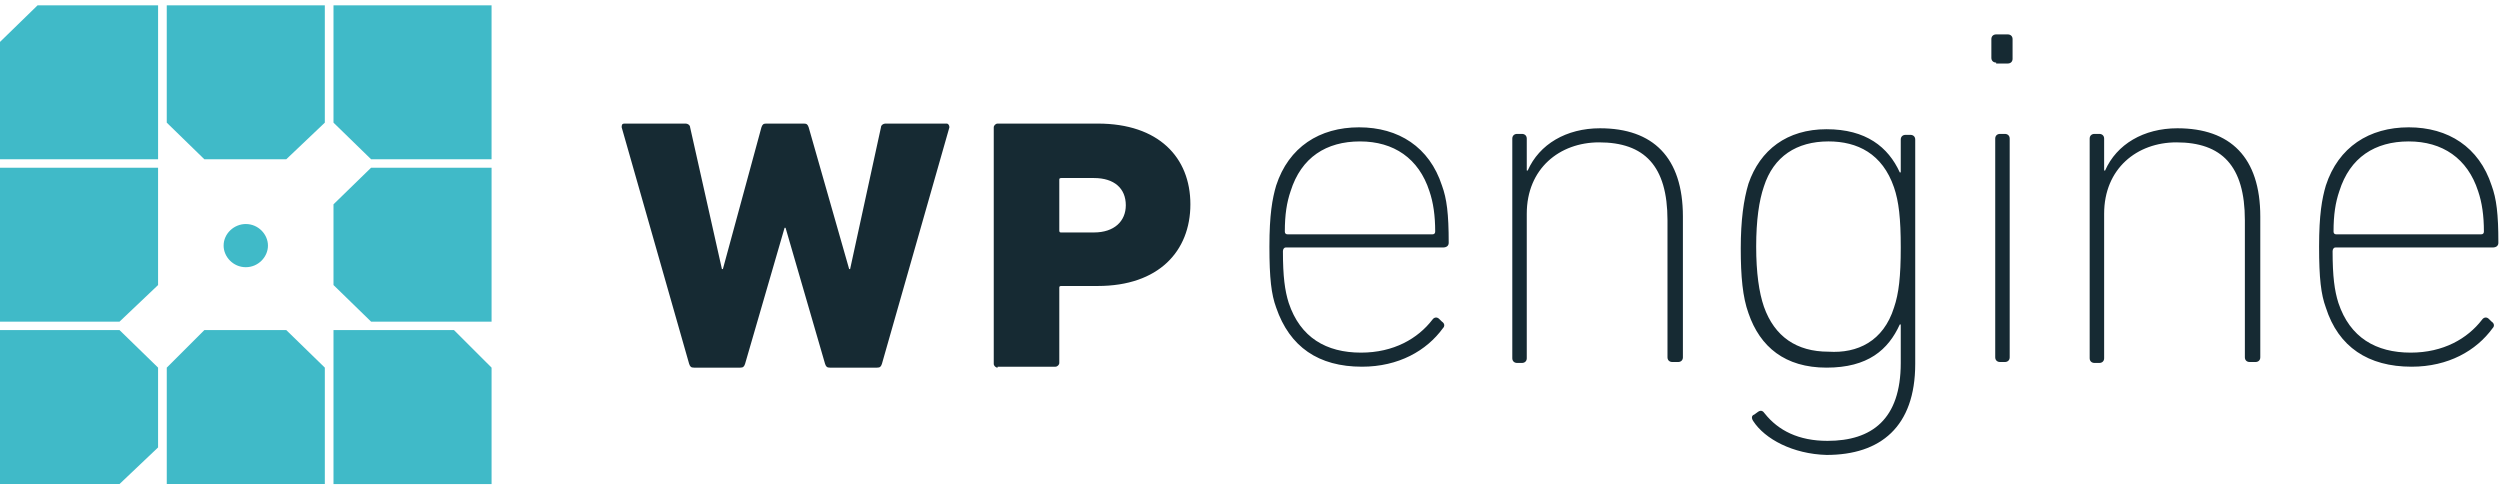 <svg xmlns="http://www.w3.org/2000/svg" width="235" height="46" viewBox="0 0 235 46" fill="none"><path d="M15.675 45.499H30.534V34.558L26.911 31.029H19.209L15.676 34.558V45.499H15.675ZM34.883 15.764L31.349 19.205V26.794L34.883 30.235H46.208V15.764H34.883ZM30.533 0.5H15.675V11.529L19.208 14.97H26.91L30.533 11.529V0.5ZM46.208 45.499V34.558L42.675 31.029H31.349V45.501H46.209L46.208 45.499ZM3.533 0.5L0 3.94V14.97H14.86V0.5H3.533ZM31.349 0.5V11.529L34.882 14.97H46.207V0.5H31.348H31.349ZM23.104 25.117C21.926 25.117 21.02 24.146 21.02 23.088C21.02 21.94 22.017 21.058 23.104 21.058C24.282 21.058 25.188 22.029 25.188 23.088C25.188 24.146 24.282 25.117 23.104 25.117ZM14.86 15.764H0V30.235H11.235L14.859 26.794V15.764L14.86 15.764ZM14.86 34.557L11.236 31.029H0V45.499H11.235L14.859 42.059V34.558L14.86 34.557Z" fill="#40BAC8"></path><path d="M78.01 34.558C77.739 34.558 77.647 34.47 77.557 34.205L73.842 21.411H73.751L70.036 34.205C69.946 34.469 69.855 34.558 69.583 34.558H65.234C64.962 34.558 64.871 34.47 64.78 34.205L58.438 11.969C58.438 11.793 58.438 11.616 58.709 11.616H64.417C64.689 11.616 64.871 11.792 64.871 11.969L67.861 25.293H67.951L71.575 11.969C71.666 11.705 71.756 11.616 72.028 11.616H75.562C75.833 11.616 75.925 11.704 76.015 11.969L79.821 25.293H79.911L82.81 11.969C82.81 11.793 82.991 11.616 83.263 11.616H88.972C89.153 11.616 89.243 11.792 89.243 11.969L82.9 34.205C82.81 34.469 82.72 34.558 82.447 34.558H78.007H78.01ZM93.775 34.558C93.594 34.558 93.413 34.382 93.413 34.205V11.97C93.413 11.794 93.594 11.617 93.775 11.617H103.198C108.906 11.617 111.896 14.793 111.896 19.205C111.896 23.617 108.905 26.882 103.198 26.882H99.755C99.574 26.882 99.574 26.97 99.574 27.058V34.117C99.574 34.293 99.393 34.47 99.212 34.47H93.775V34.558ZM105.826 19.293C105.826 17.706 104.738 16.735 102.835 16.735H99.754C99.573 16.735 99.573 16.823 99.573 16.911V21.675C99.573 21.851 99.664 21.851 99.754 21.851H102.835C104.738 21.851 105.826 20.793 105.826 19.293ZM119.959 28.911C119.506 27.676 119.325 26.176 119.325 23.176C119.325 20.175 119.597 18.676 119.959 17.44C121.137 13.822 124.036 11.969 127.752 11.969C131.467 11.969 134.366 13.822 135.544 17.44C135.997 18.676 136.178 20.087 136.178 22.822C136.178 23.087 135.997 23.264 135.634 23.264H120.866C120.685 23.264 120.595 23.44 120.595 23.617C120.595 26 120.776 27.323 121.138 28.471C122.226 31.735 124.672 33.147 127.933 33.147C131.014 33.147 133.279 31.823 134.638 30.058C134.819 29.794 135.091 29.794 135.272 29.97L135.544 30.235C135.815 30.411 135.815 30.676 135.634 30.852C134.094 32.97 131.467 34.47 128.023 34.47C123.946 34.47 121.228 32.617 119.959 28.911ZM134.637 22.029C134.818 22.029 134.908 21.94 134.908 21.764C134.908 20.265 134.728 19.029 134.365 17.97C133.368 14.882 131.012 13.294 127.841 13.294C124.67 13.294 122.315 14.793 121.317 17.97C120.955 19.029 120.774 20.175 120.774 21.764C120.774 21.94 120.864 22.029 121.045 22.029H134.637ZM157.197 34.029C156.926 34.029 156.744 33.853 156.744 33.587V20.705C156.744 15.587 154.57 13.382 150.311 13.382C146.596 13.382 143.516 15.853 143.516 20.087V33.675C143.516 33.94 143.335 34.117 143.062 34.117H142.609C142.338 34.117 142.156 33.941 142.156 33.675V13.028C142.156 12.764 142.337 12.587 142.609 12.587H143.062C143.334 12.587 143.516 12.763 143.516 13.028V16.029H143.606C144.694 13.558 147.23 12.058 150.401 12.058C155.385 12.058 158.193 14.793 158.193 20.353V33.588C158.193 33.853 158.012 34.03 157.74 34.03H157.196L157.197 34.029ZM164.808 39.588C164.628 39.324 164.628 39.058 164.899 38.97L165.262 38.706C165.533 38.53 165.715 38.618 165.896 38.882C167.165 40.47 169.067 41.441 171.785 41.441C175.953 41.441 178.671 39.412 178.671 34.118V30.5H178.58C177.493 32.883 175.59 34.558 171.695 34.558C167.8 34.558 165.444 32.617 164.356 29.441C163.812 27.941 163.631 26 163.631 23.353C163.631 20.706 163.903 18.765 164.356 17.265C165.444 14.089 167.98 12.147 171.695 12.147C175.41 12.147 177.494 13.824 178.58 16.206H178.671V13.117C178.671 12.853 178.852 12.676 179.124 12.676H179.578C179.849 12.676 180.031 12.852 180.031 13.117V34.206C180.031 40.117 176.769 42.764 171.695 42.764C168.524 42.676 165.895 41.265 164.808 39.588ZM178.037 28.911C178.49 27.588 178.671 25.999 178.671 23.264C178.671 20.529 178.49 18.94 178.037 17.617C176.949 14.44 174.594 13.293 171.876 13.293C168.886 13.293 166.711 14.704 165.806 17.529C165.352 18.852 165.081 20.705 165.081 23.176C165.081 25.646 165.352 27.5 165.806 28.823C166.803 31.646 168.886 33.059 171.876 33.059C174.594 33.235 177.04 32.087 178.037 28.911ZM187.641 5.882C187.37 5.882 187.188 5.705 187.188 5.44V3.675C187.188 3.411 187.369 3.234 187.641 3.234H188.729C189 3.234 189.182 3.41 189.182 3.675V5.528C189.182 5.792 189.001 5.97 188.729 5.97H187.641V5.882ZM188.004 34.029C187.733 34.029 187.551 33.853 187.551 33.587V13.028C187.551 12.764 187.732 12.587 188.004 12.587H188.457C188.729 12.587 188.911 12.763 188.911 13.028V33.587C188.911 33.852 188.73 34.029 188.457 34.029H188.004ZM211.471 34.029C211.199 34.029 211.018 33.853 211.018 33.587V20.705C211.018 15.587 208.843 13.382 204.584 13.382C200.869 13.382 197.789 15.853 197.789 20.087V33.675C197.789 33.94 197.608 34.117 197.336 34.117H196.883C196.611 34.117 196.429 33.941 196.429 33.675V13.028C196.429 12.764 196.61 12.587 196.883 12.587H197.336C197.607 12.587 197.789 12.763 197.789 13.028V16.029H197.88C198.967 13.558 201.504 12.058 204.675 12.058C209.659 12.058 212.467 14.793 212.467 20.353V33.588C212.467 33.853 212.286 34.03 212.014 34.03H211.47L211.471 34.029ZM218.629 28.911C218.175 27.676 217.994 26.176 217.994 23.176C217.994 20.175 218.266 18.676 218.629 17.44C219.807 13.822 222.706 11.969 226.421 11.969C230.136 11.969 233.035 13.822 234.213 17.44C234.666 18.676 234.847 20.087 234.847 22.822C234.847 23.087 234.666 23.264 234.303 23.264H219.535C219.354 23.264 219.264 23.44 219.264 23.617C219.264 26 219.445 27.323 219.808 28.471C220.895 31.735 223.341 33.147 226.603 33.147C229.684 33.147 231.948 31.823 233.307 30.058C233.488 29.794 233.761 29.794 233.942 29.97L234.213 30.235C234.484 30.411 234.484 30.676 234.303 30.852C232.764 32.97 230.136 34.47 226.692 34.47C222.615 34.47 219.807 32.617 218.629 28.911ZM233.216 22.029C233.397 22.029 233.487 21.94 233.487 21.764C233.487 20.265 233.306 19.029 232.944 17.97C231.946 14.882 229.591 13.294 226.42 13.294C223.249 13.294 220.893 14.793 219.896 17.97C219.533 19.029 219.353 20.175 219.353 21.764C219.353 21.94 219.443 22.029 219.624 22.029H233.216Z" fill="#162A33"></path></svg>